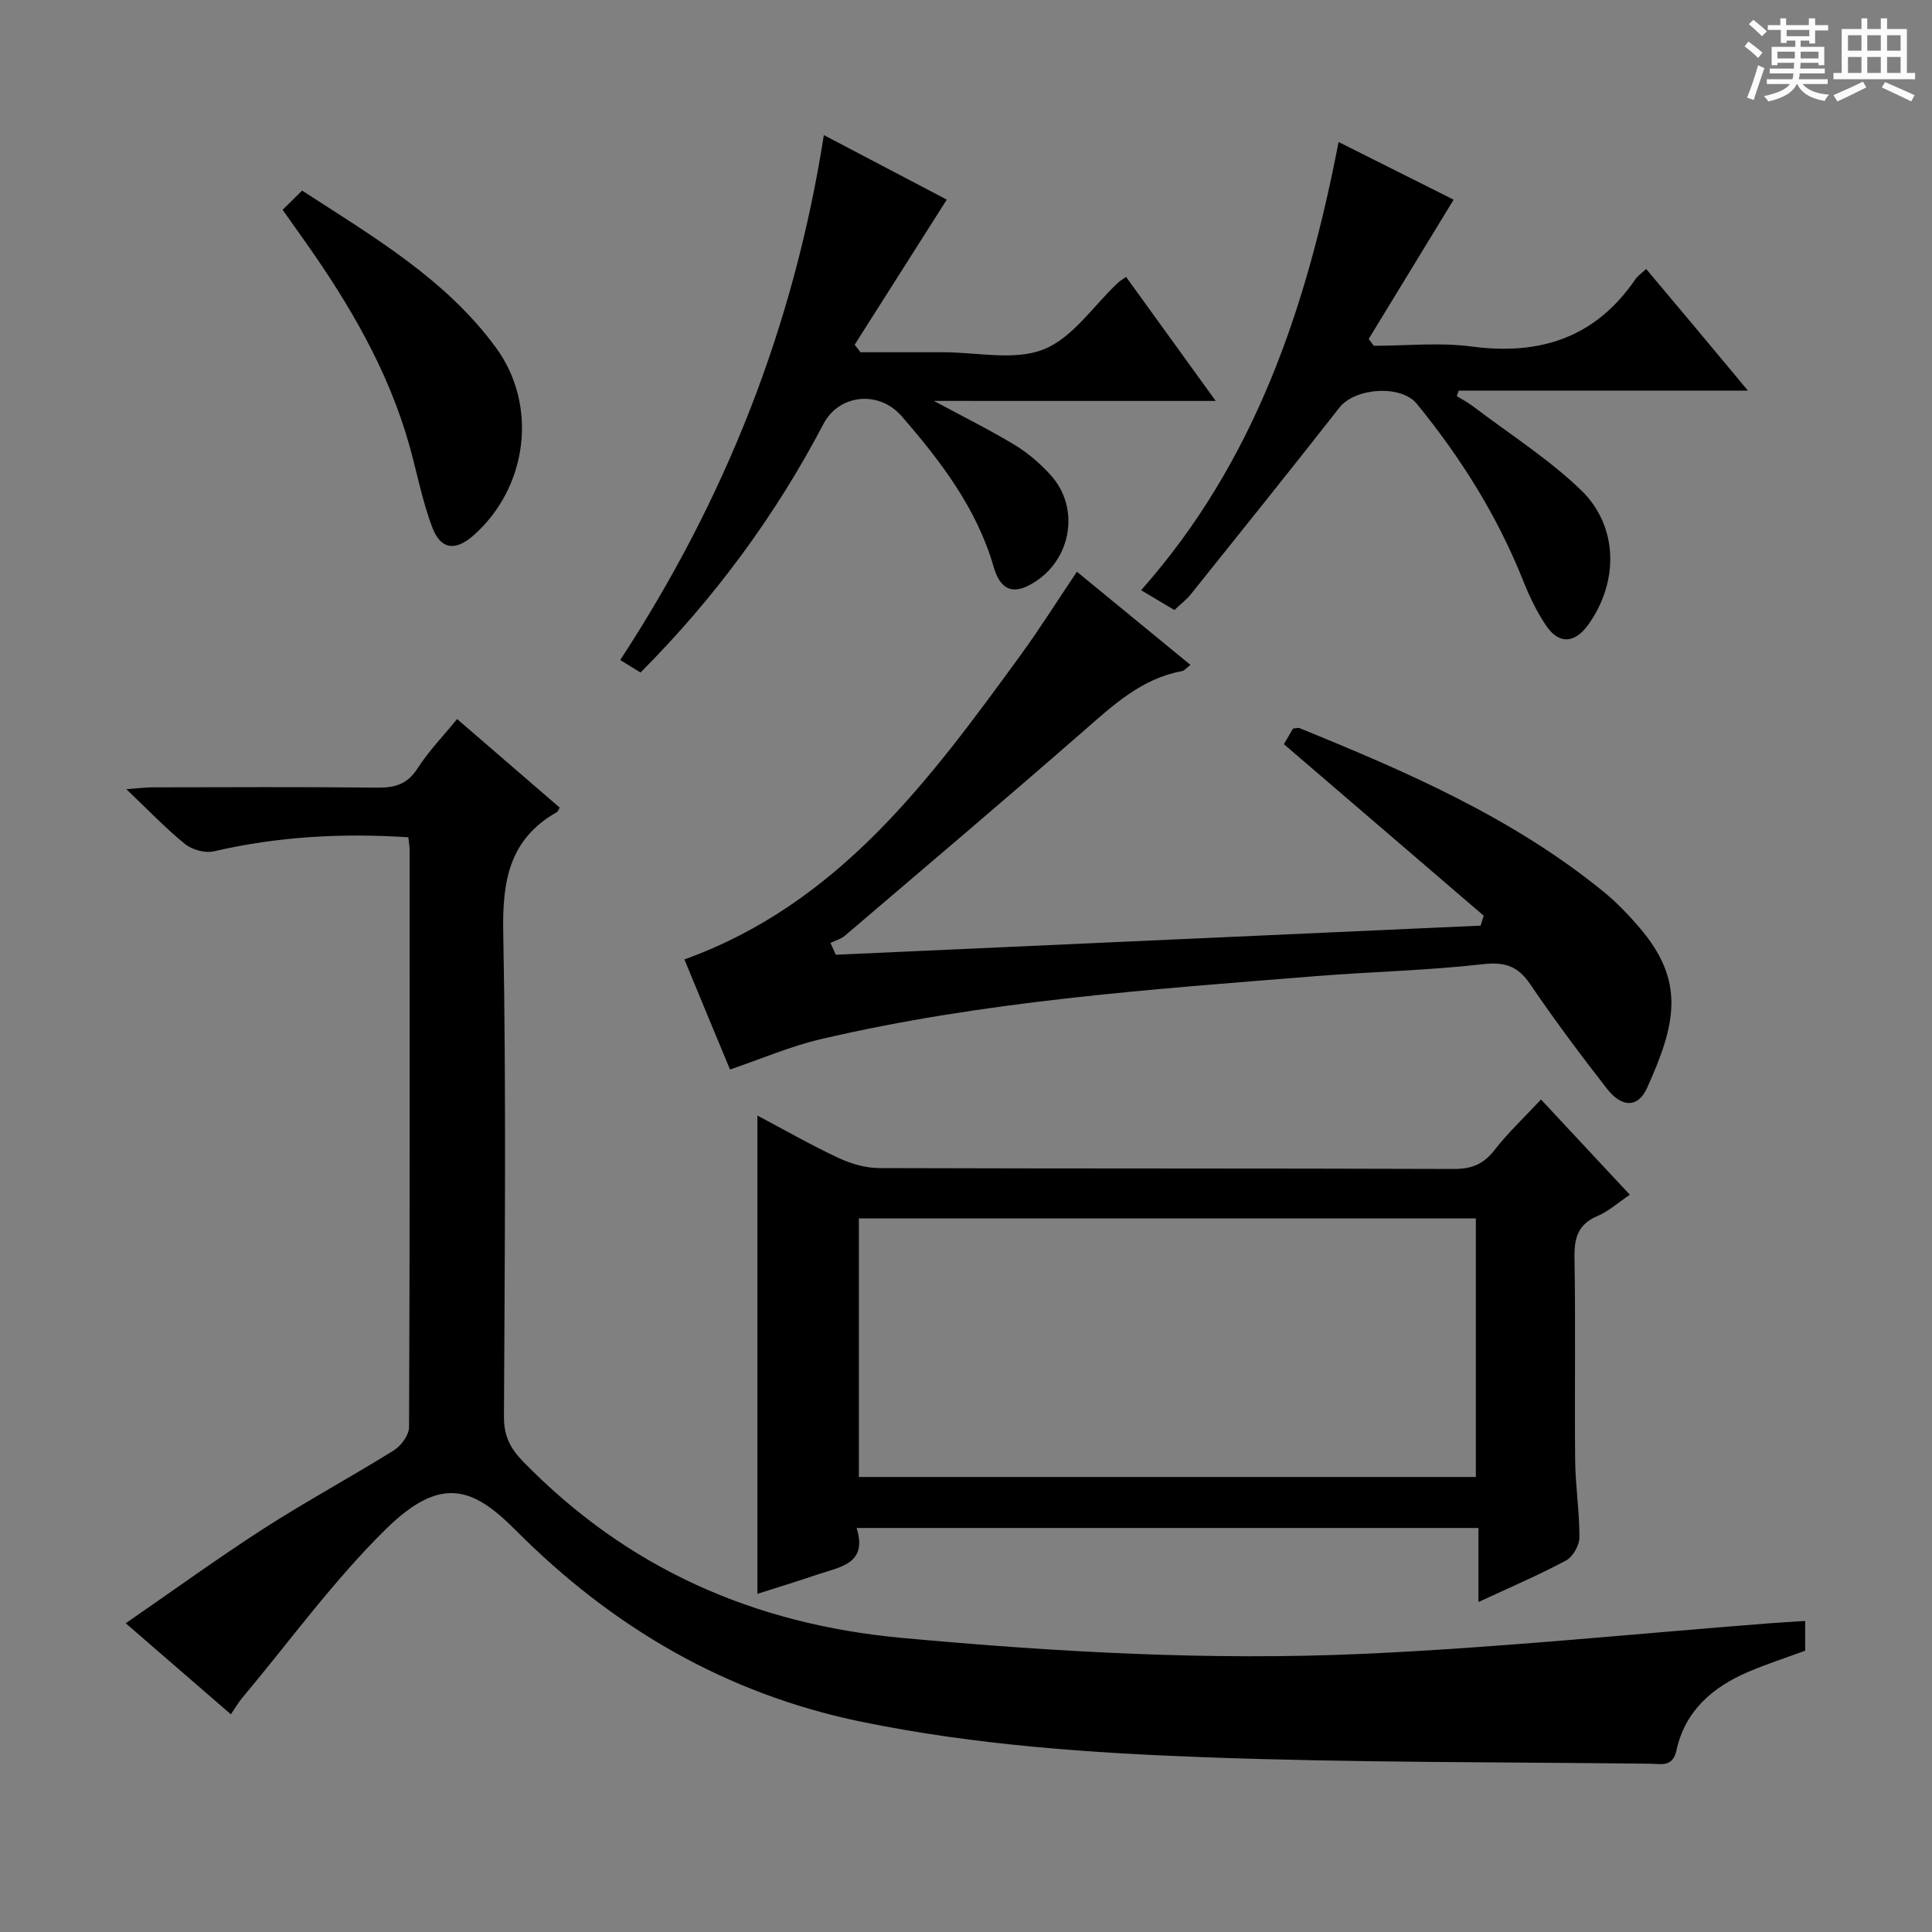 <svg enable-background="new 0 0 400 400" viewBox="0 0 400 400" xmlns="http://www.w3.org/2000/svg"><rect x="0" y="0" width="400" height="400" fill="#808080" stroke="none"/><path d="m361.2 9.6.8-1c.9.7 1.9 1.4 2.9 2.3l-.9 1.1c-1-1-2-1.8-2.8-2.4zm.5 10.6c.9-2.1 1.6-4.3 2.3-6.7.4.2.8.4 1.3.6-.7 2.1-1.5 4.3-2.2 6.6zm.4-15.2.9-.9c1 .8 2 1.6 2.8 2.4l-1 1c-.9-.9-1.8-1.7-2.7-2.5zm12.5-1.2h1.2v1.4h2.7v1.1h-2.7v2.7h-1.2v-.6h-1.8v1.3h4.9v3.8h-1.2v-.5h-3.7c0 .4-.1.9-.1 1.2h5.1v1h-5.2c0 .5-.1.9-.2 1.2h6v1h-5.2c1.1 1.3 2.9 2 5.5 2.2-.4.4-.7.8-.9 1.3-2.9-.5-4.8-1.6-5.7-3.5h-.1c-.8 1.7-2.7 2.9-5.9 3.6-.2-.4-.6-.8-.9-1.1 2.8-.6 4.6-1.4 5.4-2.5h-4.8v-1h5.3c.1-.3.2-.7.2-1.2h-4.9v-1h5c0-.4 0-.8.1-1.2h-3.5v.5h-1.2v-3.8h4.9v-1.3h-1.8v.5h-1.2v-2.7h-2.7v-1h2.6v-1.4h1.2v1.4h4.7v-1.4zm-6.6 8.3h3.6c0-.4 0-.9 0-1.4h-3.6zm1.9-4.6h4.7v-1.3h-4.7zm6.6 3.2h-3.7v1.4h3.7z" fill="#fafbfa"/><path d="m385.3 3.8h1.3v2.2h2.8v-2.2h1.3v2.2h4.1v9.1h1.7v1.3h-16.9v-1.3h1.7v-9.1h4.1v-2.2zm.4 13.1.7 1.2c-1.8.9-3.8 1.9-6 2.9-.2-.4-.5-.8-.8-1.3 2.3-1 4.3-1.9 6.1-2.8zm-3.1-6.4h2.8v-3.2h-2.8zm0 4.6h2.8v-3.3h-2.8zm4-4.6h2.8v-3.2h-2.8zm0 4.6h2.8v-3.3h-2.8zm3.7 1.9c2.1.9 4.1 1.8 6.1 2.7l-.7 1.3c-2.2-1.1-4.2-2-6.1-2.9zm3.2-9.7h-2.8v3.2h2.8zm-2.8 7.8h2.8v-3.3h-2.8z" fill="#fafbfa"/><g fill="#010000"><path d="m47.8 354.93c-7.12-6.17-14-12.12-21.77-18.85 9.82-6.77 19.04-13.47 28.61-19.63 8.8-5.66 18.03-10.64 26.92-16.18 1.5-.94 3.12-3.16 3.13-4.8.17-39.82.13-79.64.12-119.46 0-.8-.16-1.59-.27-2.66-13.73-.9-27.05-.16-40.27 2.91-1.81.42-4.48-.32-5.96-1.51-3.99-3.23-7.55-6.98-12.16-11.36 2.66-.19 4.04-.38 5.43-.38 15.5-.02 30.99-.11 46.49.06 3.63.04 6.23-.65 8.34-3.93 2.31-3.6 5.34-6.73 8.23-10.27 7.18 6.2 14.22 12.28 21.24 18.34-.26.43-.35.8-.58.93-9.8 5.55-11.31 14.14-11.11 24.76.63 33.48.3 66.98.15 100.47-.02 3.84 1.25 6.44 3.87 9.13 21.58 22.2 47.79 33.79 78.6 36.62 31.86 2.92 63.74 4.73 95.66 3.28 28.03-1.27 55.98-4.15 83.97-6.32 2.32-.18 4.64-.31 7.3-.48v6.16c-3.82 1.41-7.9 2.72-11.82 4.4-7.37 3.16-13.06 8.05-14.84 16.28-.75 3.49-3.24 2.75-5.43 2.72-30.63-.36-61.28-.21-91.89-1.33-23.86-.87-47.68-2.5-71.27-7.33-28.27-5.79-51.76-19.63-71.76-39.72-8.76-8.8-15.39-11.42-26.79-.24-10.85 10.65-19.88 23.16-29.69 34.87-.85.99-1.5 2.13-2.45 3.52z"/><path d="m319.05 227.64c6.26 6.71 12.13 13.01 18.39 19.72-2.42 1.62-4.38 3.42-6.69 4.4-4.07 1.72-4.84 4.56-4.77 8.67.25 13.99 0 27.98.14 41.98.06 5.31.91 10.61.88 15.92-.01 1.64-1.37 4.01-2.8 4.77-5.66 3.03-11.58 5.55-18.1 8.58 0-5.53 0-10.26 0-15.33-43.01 0-85.54 0-128.75 0 2.34 7.42-3.38 8.05-8.01 9.61-4.21 1.42-8.46 2.73-12.53 4.03 0-32.98 0-65.8 0-99.03 5.42 2.87 10.99 6.06 16.77 8.77 2.6 1.22 5.64 2.1 8.48 2.11 39.65.13 79.29.04 118.94.18 3.7.01 6.16-.99 8.43-3.92 2.73-3.53 6.04-6.62 9.62-10.46zm-13.49 78.15c0-18.14 0-35.84 0-53.53-42.79 0-85.2 0-127.74 0v53.53z"/><path d="m141.7 198.64c31.99-11.53 50.83-37.24 69.59-62.99 3.99-5.47 7.59-11.22 11.67-17.28 7.89 6.48 15.56 12.77 23.51 19.29-.8.6-1.23 1.19-1.76 1.29-8.26 1.52-14.08 6.9-20.12 12.18-16.42 14.34-33.06 28.43-49.64 42.58-.83.71-2 1.02-3.01 1.52.37.81.74 1.62 1.11 2.44 44.5-2.01 88.99-4.02 133.49-6.03.22-.68.43-1.37.65-2.05-13.68-11.75-27.37-23.49-41.38-35.52.57-.97 1.29-2.18 1.91-3.24.67-.05 1.04-.19 1.3-.09 22.21 9.03 44.18 18.55 62.99 33.89 2.69 2.19 5.13 4.75 7.4 7.39 9.5 11.06 7.67 19.86 1.57 33.28-1.85 4.06-5.18 4.07-8.24.15-5.53-7.08-10.9-14.29-15.95-21.71-2.6-3.82-5.34-4.63-9.93-4.1-11.38 1.3-22.88 1.53-34.31 2.45-34.42 2.76-68.91 5.16-102.66 13.07-6.24 1.46-12.22 4.05-18.75 6.27-2.99-7.17-6.19-14.92-9.44-22.79z"/><path d="m277.14 29.4c8.68 4.35 16.77 8.41 23.82 11.94-6 9.83-11.79 19.34-17.59 28.84.36.47.71.94 1.07 1.41 6.75 0 13.6-.73 20.23.15 14.22 1.89 25.69-1.85 33.95-13.97.46-.67 1.19-1.14 2.2-2.08 3.47 4.13 6.86 8.16 10.25 12.21 3.4 4.06 6.78 8.13 10.82 12.97-20.56 0-40.21 0-59.87 0-.14.38-.27.76-.41 1.14 1.11.69 2.29 1.3 3.33 2.09 7.52 5.71 15.59 10.84 22.36 17.34 7.81 7.51 7.86 19.04 1.56 27.86-2.81 3.93-6.09 4.17-8.76.22-1.93-2.86-3.46-6.06-4.74-9.28-5.35-13.43-12.92-25.49-22.03-36.64-3.27-4.01-12.79-3.32-16.01.78-10.15 12.95-20.46 25.78-30.75 38.63-.92 1.15-2.13 2.06-3.42 3.29-2.17-1.29-4.25-2.53-6.9-4.1 23.56-26.57 34.27-58.55 40.89-92.8z"/><path d="m193.35 83c6.36 3.43 11.7 6.07 16.78 9.15 2.67 1.61 5.13 3.75 7.26 6.05 6.69 7.21 4.24 18.83-4.7 23.16-4.22 2.04-6.05-.84-6.95-3.95-3.52-12.19-10.97-21.91-19.08-31.26-4.66-5.37-12.92-4.57-16.16 1.6-9.96 19-22.53 36.06-37.89 51.49-1.33-.82-2.53-1.56-4.2-2.59 21.7-33.17 35.95-68.97 42.16-108.68 9.15 4.8 17.73 9.31 25.45 13.36-6.46 10.18-12.76 20.11-19.07 30.04.4.52.81 1.04 1.21 1.56 5.71 0 11.41.01 17.12 0 7-.01 14.73 1.81 20.78-.59 6.01-2.38 10.32-9.03 15.39-13.79.35-.33.79-.58 1.69-1.22 5.99 8.29 11.95 16.53 18.56 25.68-10.47 0-19.87 0-29.27 0-9.32-.01-18.64-.01-29.08-.01z"/><path d="m58.51 43.44c1.4-1.37 2.57-2.53 4.04-3.98 14.68 9.54 29.68 18.26 40.12 32.5 8.79 11.99 6.56 28.95-4.59 38.85-3.73 3.31-6.79 3.06-8.56-1.57-2.11-5.52-3.18-11.43-4.8-17.15-4.4-15.56-12.47-29.25-21.72-42.32-1.43-2.01-2.86-4.02-4.49-6.33z"/></g></svg>